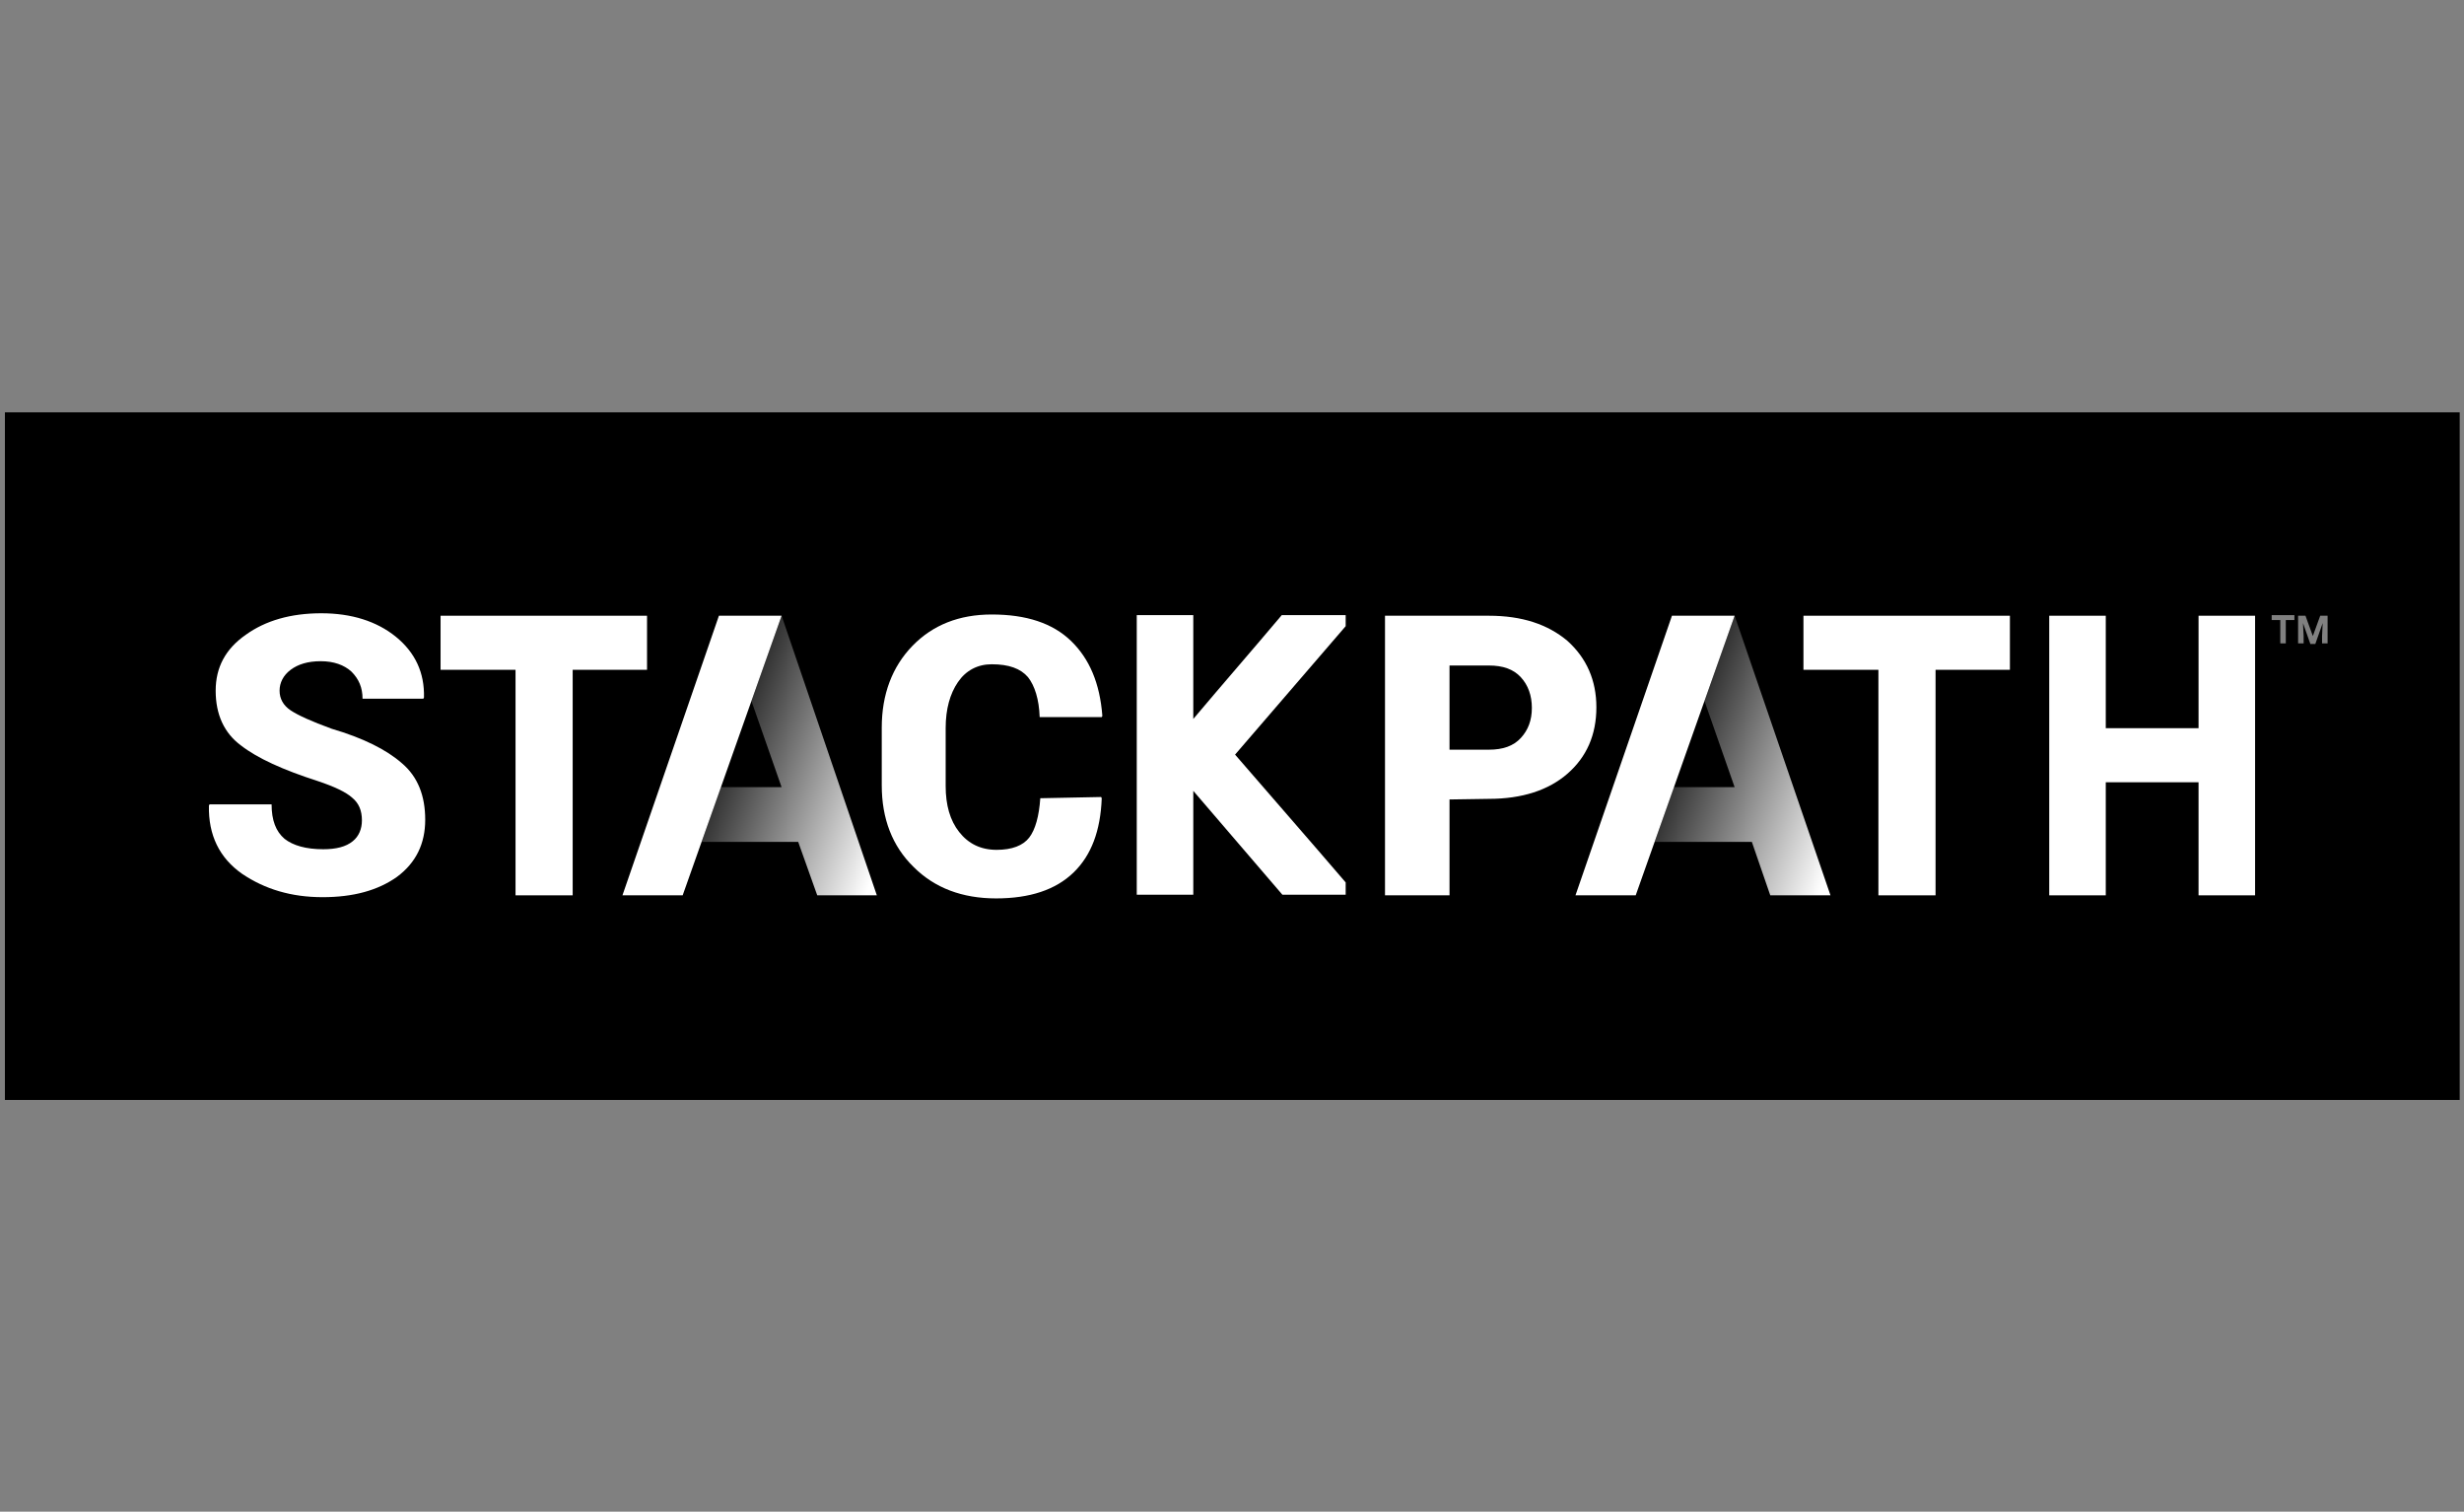 <?xml version="1.0" encoding="UTF-8"?> <!-- Generator: Adobe Illustrator 24.2.1, SVG Export Plug-In . SVG Version: 6.00 Build 0) --> <svg xmlns="http://www.w3.org/2000/svg" xmlns:xlink="http://www.w3.org/1999/xlink" version="1.0" id="Layer_1" x="0px" y="0px" viewBox="0 0 401 246" style="enable-background:new 0 0 401 246;" xml:space="preserve"><rect x="0" y="0" width="401" height="246" fill="#808080" stroke="none"/> <style type="text/css"> .st0{fill:#FFFFFF;} .st1{fill:url(#SVGID_1_);} .st2{fill:url(#SVGID_2_);} .st3{opacity:0.5;} </style> <g> <g> <rect x="0.8" y="67.1" width="399.5" height="111.9"></rect> <g> <path class="st0" d="M179.2,129.7l0.1,0.2c-0.2,5.3-1.7,9.3-4.6,12.1c-2.9,2.8-7.1,4.2-12.6,4.2c-5.5,0-10-1.7-13.4-5.1 c-3.5-3.4-5.2-7.9-5.2-13.3v-9.4c0-5.4,1.7-9.9,5-13.3c3.3-3.4,7.6-5.1,12.9-5.1c5.6,0,9.9,1.4,12.9,4.3c3,2.9,4.7,6.9,5.1,12.2 l-0.1,0.2h-10.1c-0.1-2.9-0.8-5.1-1.9-6.5c-1.2-1.4-3.1-2.1-5.9-2.1c-2.3,0-4.2,1-5.5,2.9c-1.3,1.9-2,4.4-2,7.5v9.4 c0,3.1,0.7,5.6,2.2,7.5c1.5,1.9,3.5,2.9,6.1,2.9c2.5,0,4.3-0.7,5.3-2c1-1.3,1.6-3.5,1.8-6.4L179.2,129.7L179.2,129.7z"></path> <path class="st0" d="M58.9,133.5c0-1.6-0.5-2.8-1.6-3.7c-1-0.9-2.9-1.8-5.6-2.7c-5.6-1.8-9.8-3.7-12.5-5.8c-2.7-2-4.1-5-4.1-8.9 c0-3.8,1.6-6.8,4.9-9.1c3.2-2.3,7.3-3.5,12.3-3.5c4.9,0,9,1.3,12.1,3.8c3.2,2.6,4.7,5.9,4.6,9.9l-0.1,0.2H59 c0-1.8-0.6-3.2-1.8-4.4c-1.2-1.1-2.9-1.7-5-1.7c-2.1,0-3.7,0.5-4.9,1.4c-1.2,0.9-1.8,2.1-1.8,3.4c0,1.3,0.6,2.4,1.8,3.2 c1.2,0.8,3.4,1.8,6.7,3c5.1,1.5,8.9,3.4,11.4,5.6c2.6,2.2,3.8,5.3,3.8,9.2c0,3.9-1.5,7-4.6,9.3c-3.1,2.2-7.1,3.3-12.1,3.3 c-5.1,0-9.4-1.3-13.1-3.8c-3.7-2.6-5.5-6.3-5.4-11.1l0.1-0.2h10.1c0,2.6,0.7,4.4,2.1,5.6c1.4,1.1,3.5,1.7,6.3,1.7 c2.1,0,3.7-0.4,4.8-1.3C58.4,136.1,58.9,134.9,58.9,133.5"></path> <polygon class="st0" points="71.7,100.2 71.7,109 83.9,109 83.9,145.7 93.2,145.7 93.2,109 105.3,109 105.3,100.2 "></polygon> <polygon class="st0" points="293.5,100.2 293.5,109 305.7,109 305.7,145.7 315,145.7 315,109 327.1,109 327.1,100.2 "></polygon> <polygon class="st0" points="357.8,100.2 357.8,118.5 342.7,118.5 342.7,100.2 333.5,100.2 333.5,145.7 342.7,145.7 342.7,127.3 357.8,127.3 357.8,145.7 367,145.7 367,100.2 "></polygon> <path class="st0" d="M235.9,130.1v15.6h-10.5v-45.5h16.9c5.4,0,9.6,1.4,12.8,4.1c3.1,2.8,4.7,6.4,4.7,10.8 c0,4.5-1.6,8.1-4.7,10.8c-3.1,2.7-7.4,4.1-12.8,4.1L235.9,130.1L235.9,130.1z M235.9,122h6.4c2.3,0,4-0.6,5.2-1.9 c1.2-1.3,1.8-2.9,1.8-4.9c0-2-0.6-3.7-1.8-5c-1.2-1.3-2.9-1.9-5.2-1.9h-6.4V122z"></path> <path class="st0" d="M219,143.6c-5.3-6.2-13.6-15.7-18-20.8l18-20.9v-1.8h-2.8h-7.6c-4.8,5.7-9.6,11.2-14.4,16.9v-16.9H185v45.5 h9.2v-16.9l14.5,16.9h7.5h2.8L219,143.6L219,143.6z"></path> <polygon class="st0" points="272.1,100.2 256.4,145.7 266.2,145.7 282.3,100.2 "></polygon> <polygon class="st0" points="117,100.2 101.3,145.7 111.1,145.7 127.2,100.2 "></polygon> <g> <linearGradient id="SVGID_1_" gradientUnits="userSpaceOnUse" x1="148.579" y1="526.321" x2="120.174" y2="536.659" gradientTransform="matrix(1 0 0 -1 0 656)"> <stop offset="5.550000e-02" style="stop-color:#FFFFFF"></stop> <stop offset="1" style="stop-color:#FFFFFF;stop-opacity:0.2"></stop> </linearGradient> <polygon class="st1" points="127.2,100.2 122.3,114.1 127.2,128.1 117.3,128.1 114.2,137 129.9,137 133,145.7 142.7,145.7 "></polygon> </g> <g> <linearGradient id="SVGID_2_" gradientUnits="userSpaceOnUse" x1="303.705" y1="526.32" x2="275.298" y2="536.66" gradientTransform="matrix(1 0 0 -1 0 656)"> <stop offset="5.550000e-02" style="stop-color:#FFFFFF"></stop> <stop offset="1" style="stop-color:#FFFFFF;stop-opacity:0.2"></stop> </linearGradient> <polygon class="st2" points="282.3,100.2 277.4,114.1 282.3,128.1 272.4,128.1 269.3,137 285.1,137 288.1,145.7 297.9,145.7 "></polygon> </g> </g> </g> <g class="st3"> <path class="st0" d="M373.4,100.9H372v3.8h-0.9v-3.8h-1.4v-0.8h3.7V100.9z"></path> <path class="st0" d="M375.2,100.2l1.2,3.3l1.2-3.3h1.2v4.5h-0.9v-1.2l0.1-2.1l-1.2,3.4H376l-1.2-3.4l0.1,2.1v1.2h-0.9v-4.5 L375.2,100.2L375.2,100.2z"></path> </g> </g> </svg> 